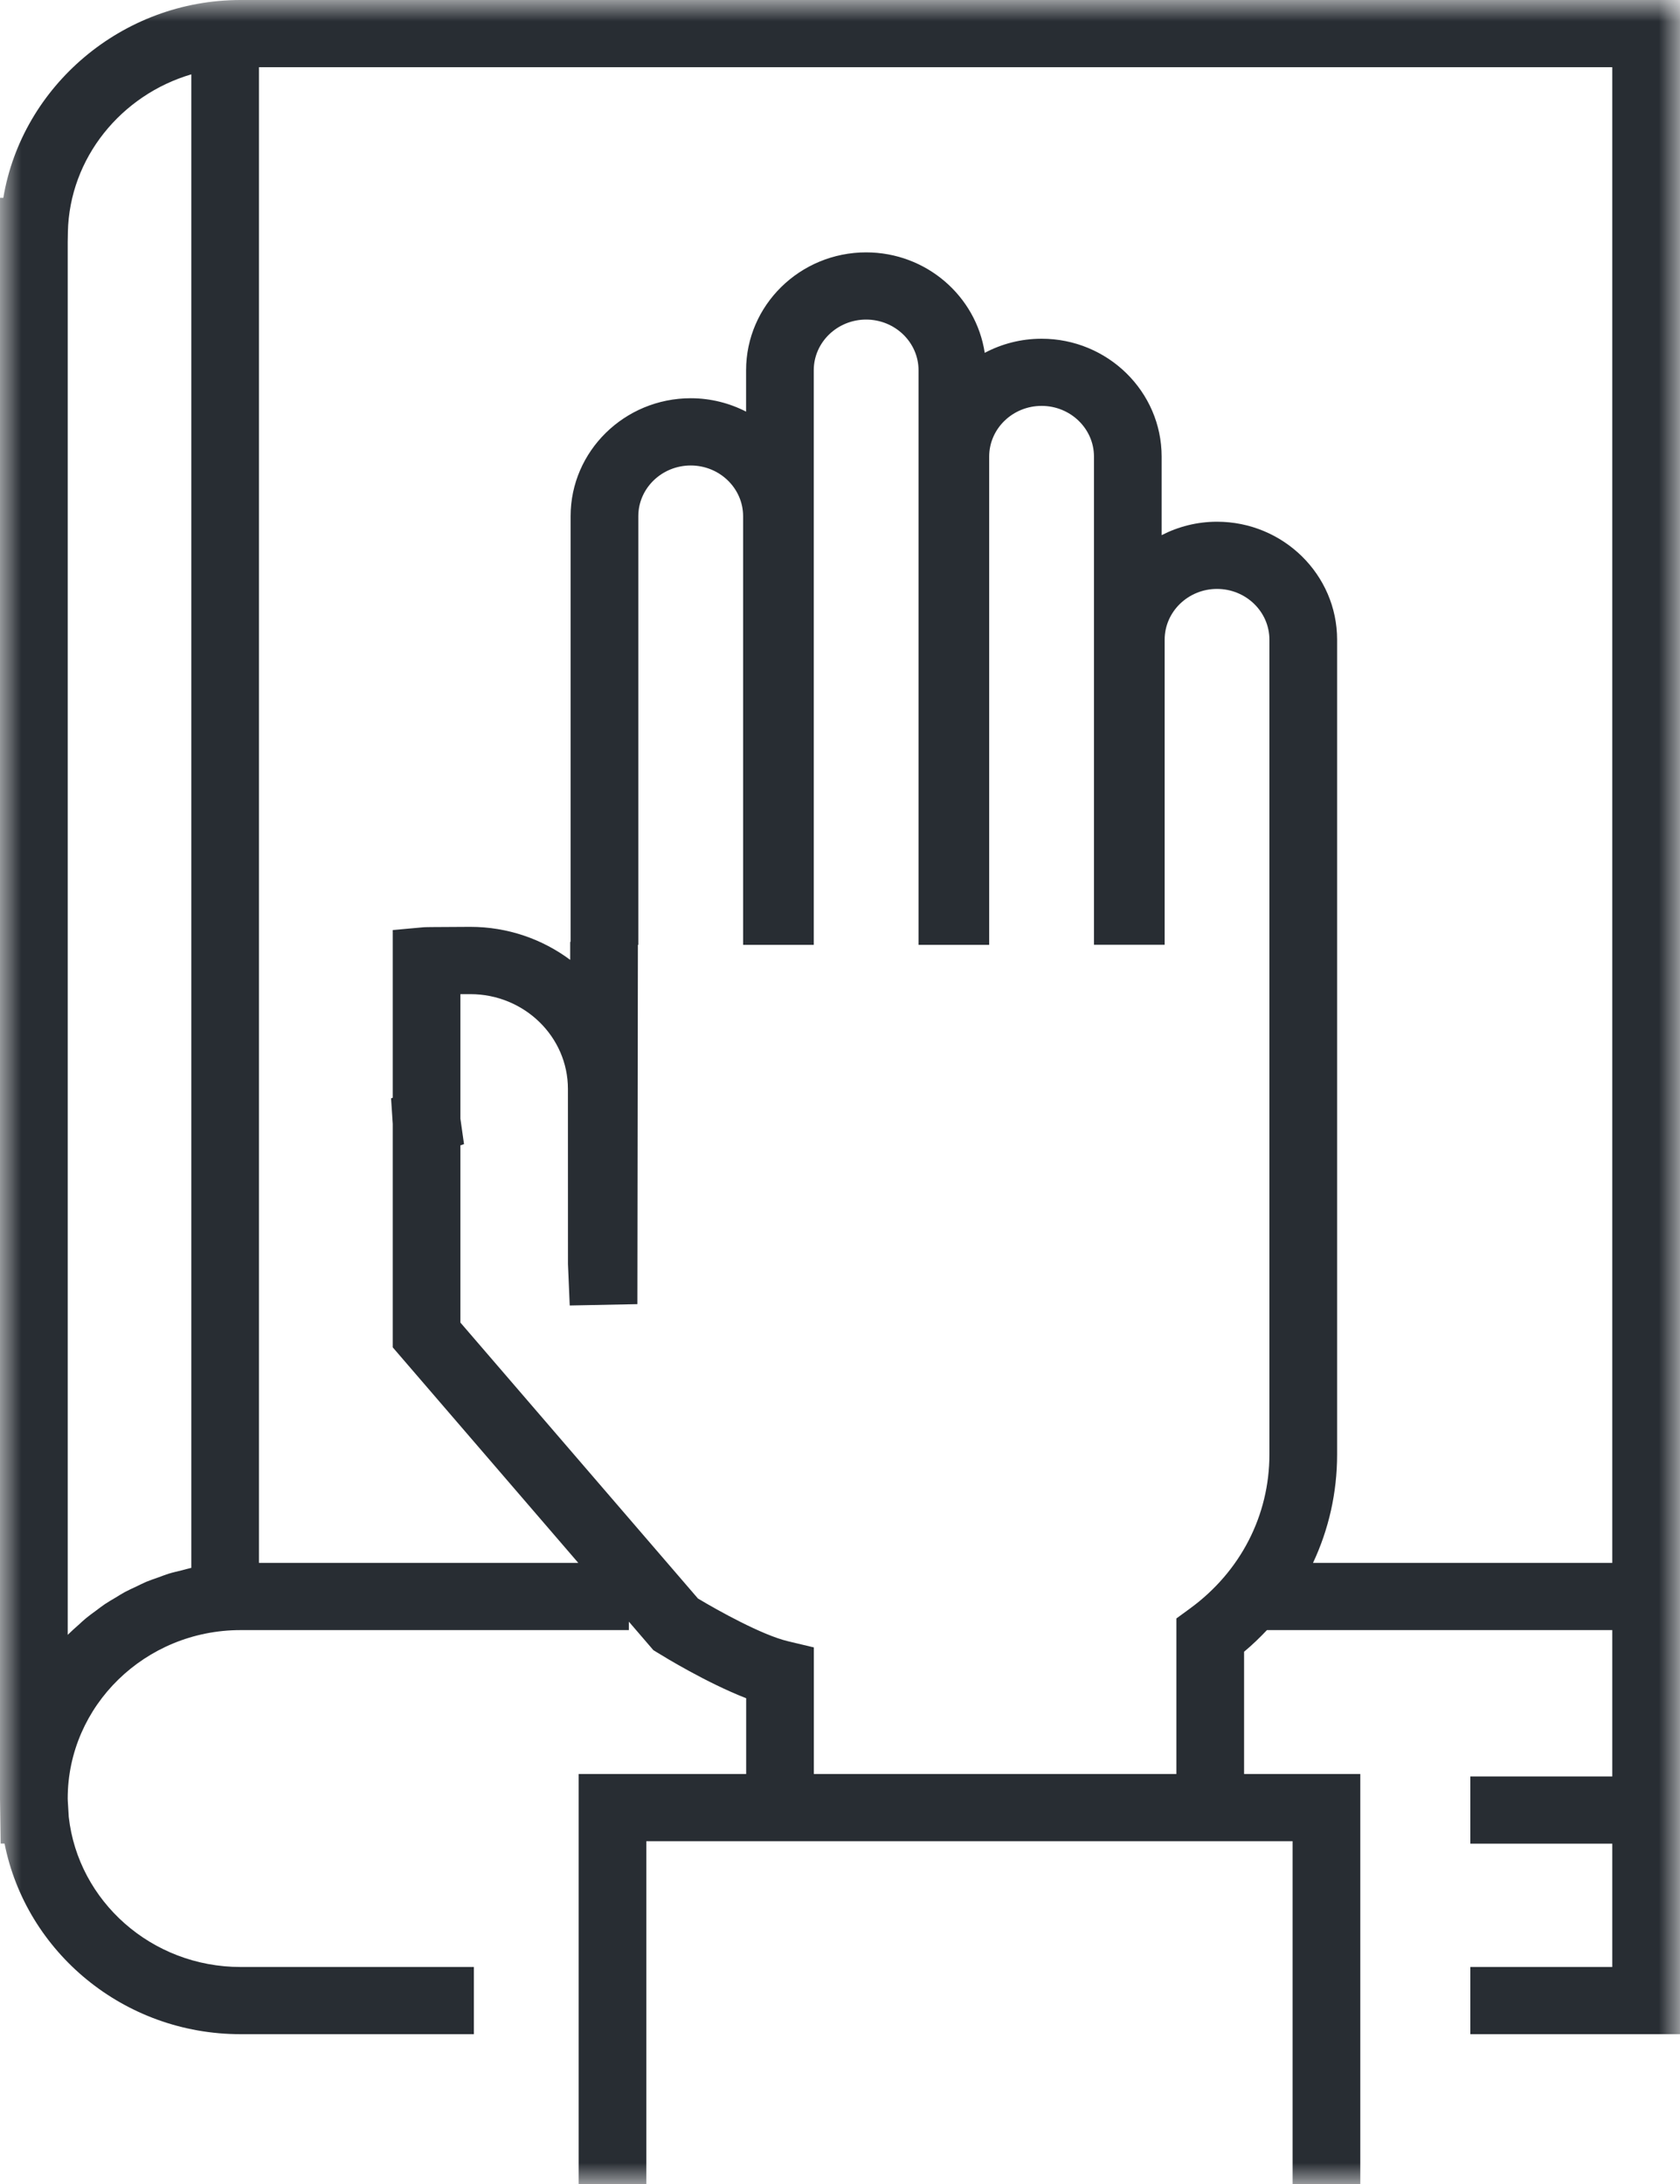 <svg xmlns="http://www.w3.org/2000/svg" xmlns:xlink="http://www.w3.org/1999/xlink" width="40" height="52" viewBox="0 0 40 52">
    <defs>
        <path id="7ejcpw414a" d="M0 0L40 0 40 52 0 52z"/>
    </defs>
    <g fill="none" fill-rule="evenodd">
        <g>
            <g transform="translate(-584 -693) translate(584 693)">
                <mask id="ysmollvnzb" fill="#fff">
                    <use xlink:href="#7ejcpw414a"/>
                </mask>
                <path fill="#282D33" d="M31.262 37.212c.374-.795.574-1.671.574-2.582v-19.4c0-1.548-1.283-2.808-2.86-2.808-.475 0-.923.117-1.318.32v-1.87c0-1.548-1.282-2.807-2.858-2.807-.49 0-.95.122-1.354.336-.205-1.351-1.392-2.392-2.824-2.392-1.576 0-2.858 1.26-2.858 2.807v.985c-.395-.203-.843-.319-1.318-.319-1.576 0-2.86 1.26-2.86 2.807v10.135h-.01v.43c-.662-.493-1.486-.786-2.38-.786-1.033.004-1.072.007-1.112.01l-.733.066v3.993l-.04.014.04.606v5.323l4.418 5.132H6.166V1.6h32.222v35.612h-7.126zm-2.925 1.083l-.328.24v3.703h-8.632v-3.014l-.617-.147c-.62-.148-1.672-.735-2.142-1.017l-5.656-6.57v-4.22l.086-.029-.086-.607V23.67h.237c1.281 0 2.323 1.012 2.323 2.257l.001 4.17.042.986 1.611-.032.012-8.555h.01V12.29c0-.665.56-1.207 1.248-1.207.687 0 1.247.542 1.247 1.207v10.206h1.682V8.816c0-.665.56-1.207 1.247-1.207.688 0 1.248.542 1.248 1.207v13.68h1.682V10.871c0-.666.56-1.207 1.248-1.207.687 0 1.247.541 1.247 1.207v11.623h1.683V15.23c0-.666.56-1.208 1.246-1.208.689 0 1.248.542 1.248 1.208v19.4c0 1.453-.688 2.788-1.887 3.665zm-26.725.63V5.765l.004-.238c.037-1.77 1.275-3.268 2.939-3.757v35.56c-.076.016-.15.04-.224.058-.108.027-.217.05-.322.083-.08.025-.157.057-.236.085-.1.035-.199.068-.295.108-.079.034-.154.073-.231.11-.092.043-.185.084-.274.132-.075.04-.147.088-.221.132-.085.05-.172.1-.254.155-.072.048-.14.102-.21.154-.078.057-.158.114-.233.176-.068.055-.13.115-.194.173-.073.065-.146.128-.214.196l-.035.033zM5.727 0C2.907 0 .523 2.051.079 4.71H0v38.112l.015 1.072h.093c.512 2.582 2.835 4.539 5.619 4.539h5.556v-1.6H5.727c-2.118 0-3.866-1.567-4.09-3.573l-.018-.3c-.003-.046-.007-.09-.007-.138 0-2.21 1.846-4.01 4.115-4.01h9.246v-.201l.583.678.106.065c.137.085 1.164.715 2.104 1.08v1.804h-3.988V52h1.611v-8.162h15.387V52h1.612v-9.762h-2.767v-2.911c.194-.161.373-.335.544-.515h8.223v3.484h-3.38v1.6h3.38v2.937h-3.38v1.6H40V0H5.727z" mask="url(#ysmollvnzb)"/>
            </g>
        </g>
    </g>
</svg>

